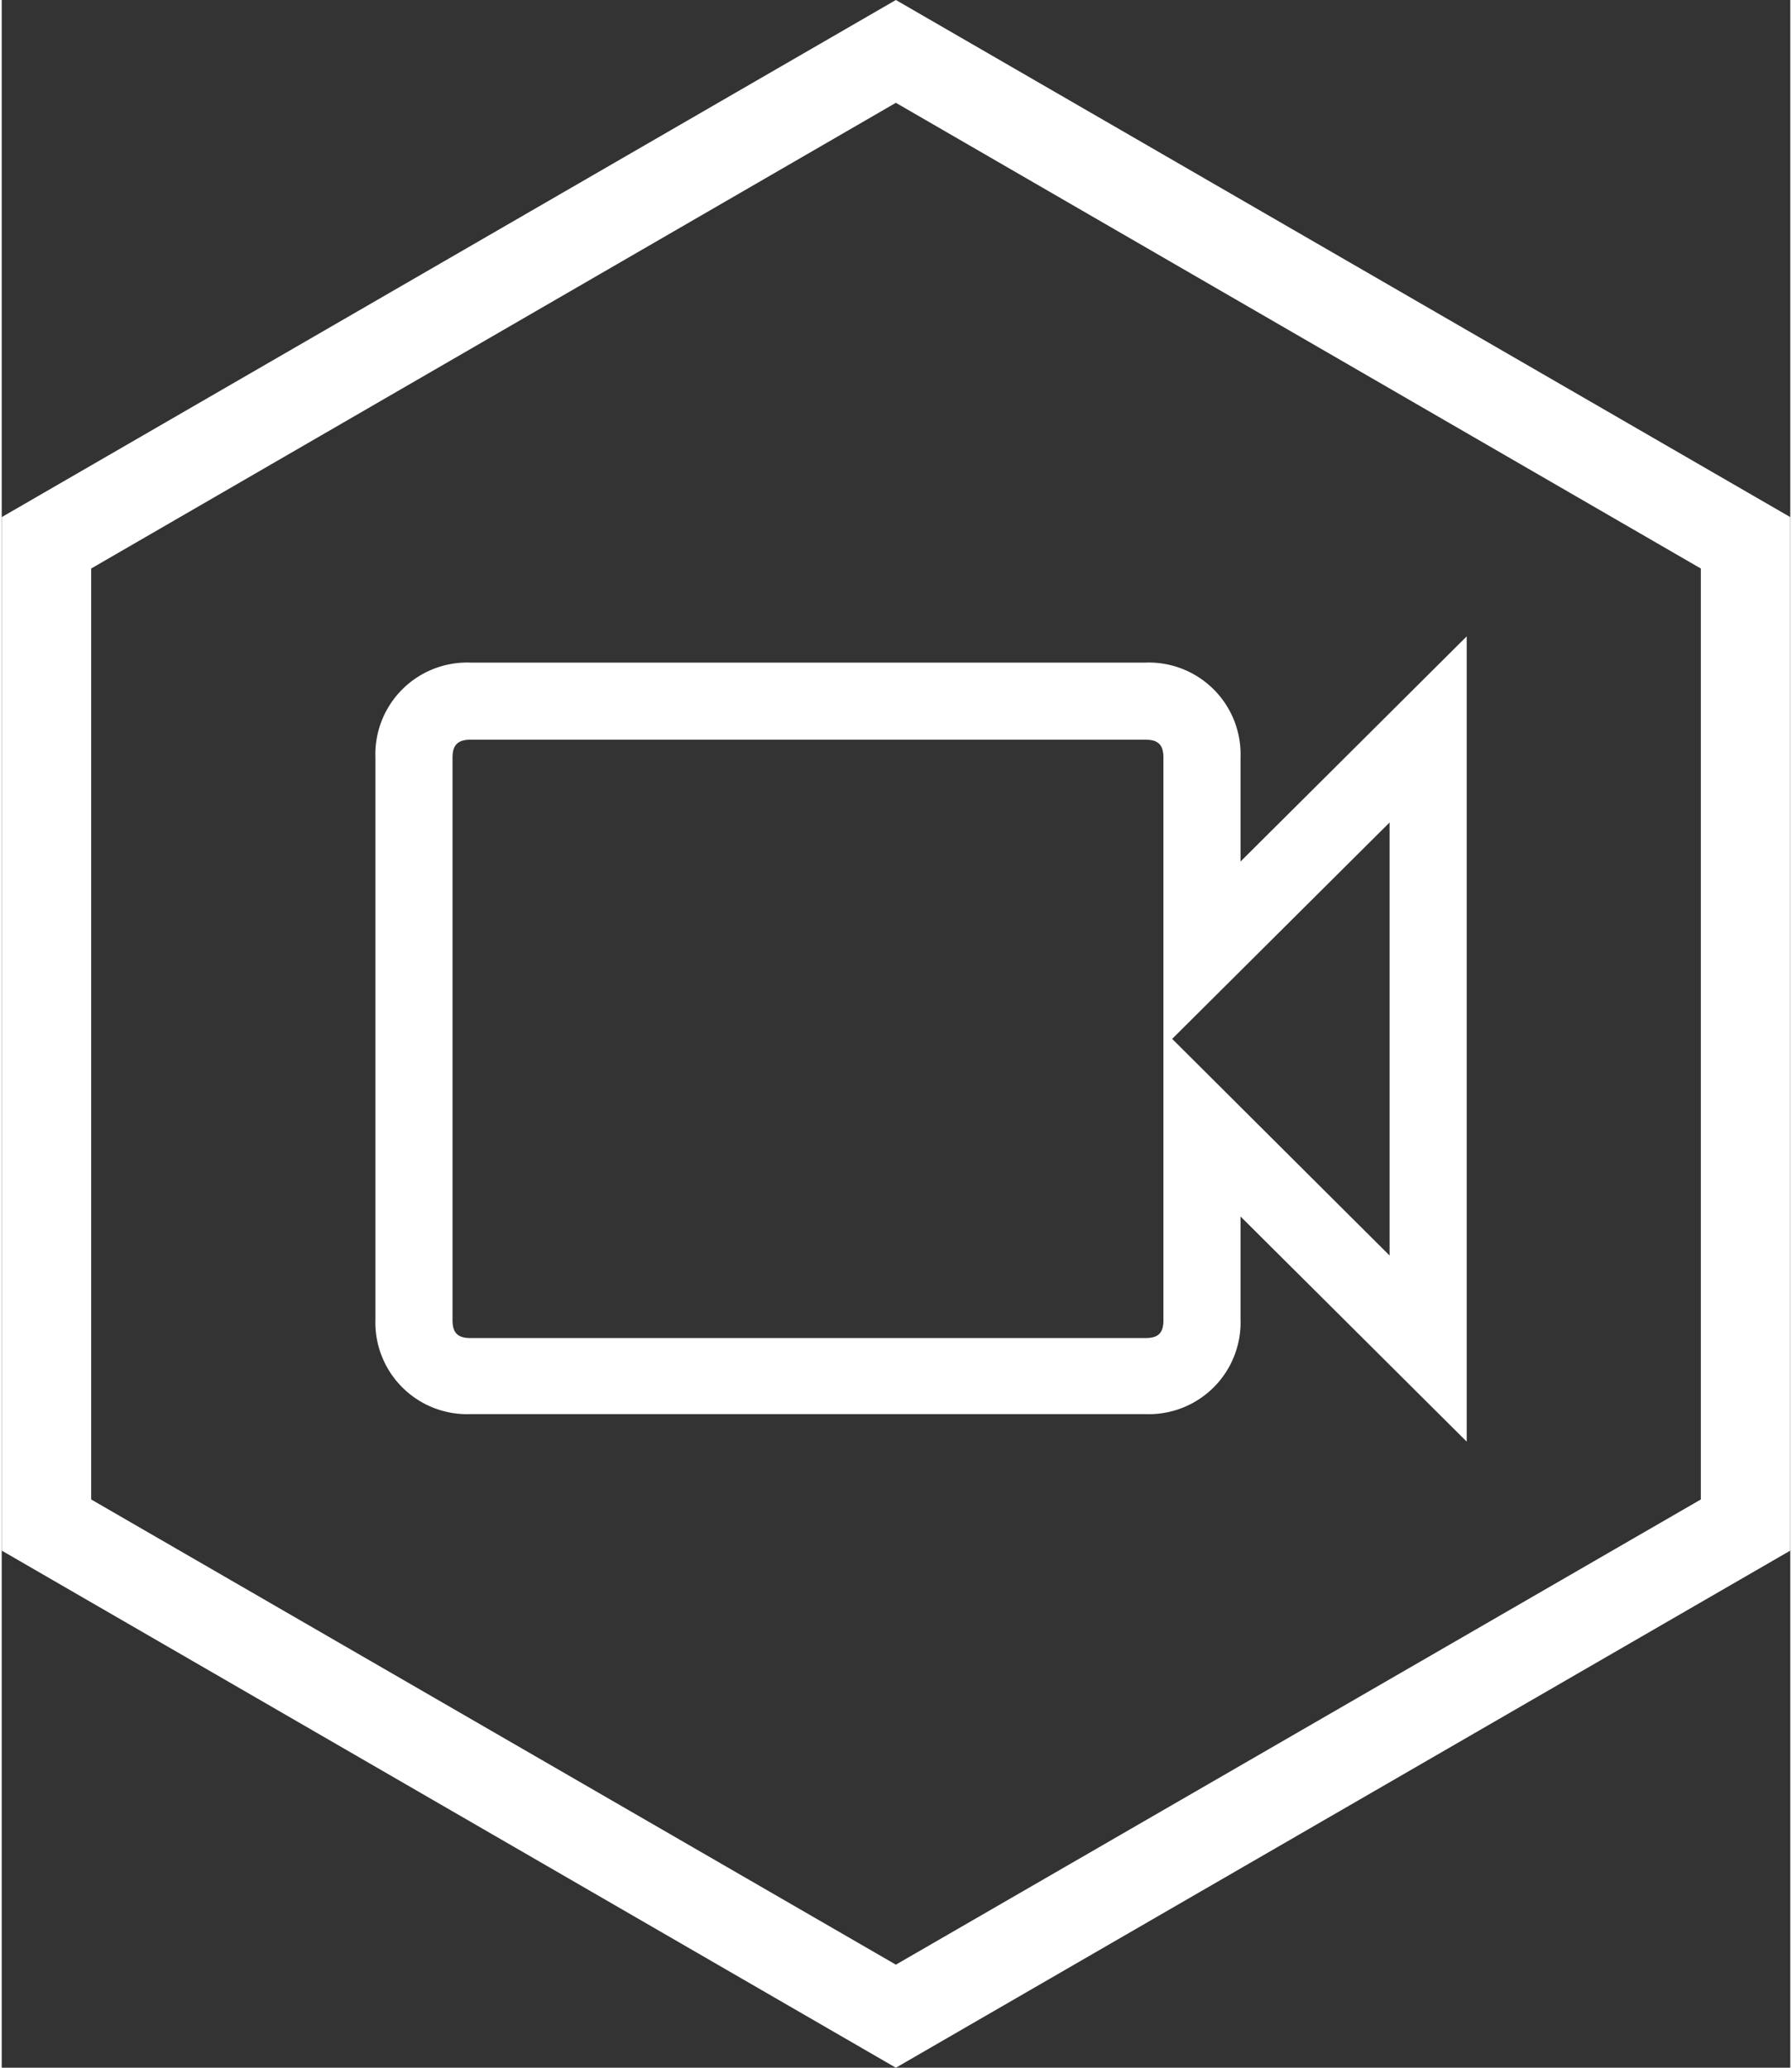 <svg xmlns:xlink="http://www.w3.org/1999/xlink" xmlns="http://www.w3.org/2000/svg" viewBox="0 0 69.59 80.45" width="104"  height="120" ><rect x="0" y="0" width="69.59" height="80.45" fill="#333333" stroke="none"/><title>icon-video</title><path d="M34.79,0,0,20.12V60.33L34.79,80.45l34.8-20.12V20.12ZM66.11,58.34,34.79,76.44,3.48,58.34V22.12L34.79,4,66.11,22.12Z" fill="#fff"/><path d="M57,56.09,48.2,47.33v4a3.57,3.57,0,0,1-3.69,3.69H18.23a3.57,3.57,0,0,1-3.69-3.69V29.47a3.57,3.57,0,0,1,3.69-3.69H44.51a3.57,3.57,0,0,1,3.69,3.69v4.05L57,24.76ZM18.23,28.78c-.48,0-.69.21-.69.69v21.9c0,.49.21.69.69.69H44.51c.49,0,.69-.2.69-.69V29.47c0-.48-.2-.69-.69-.69ZM45.54,40.42,54,48.85V32Z" fill="#fff"/></svg>